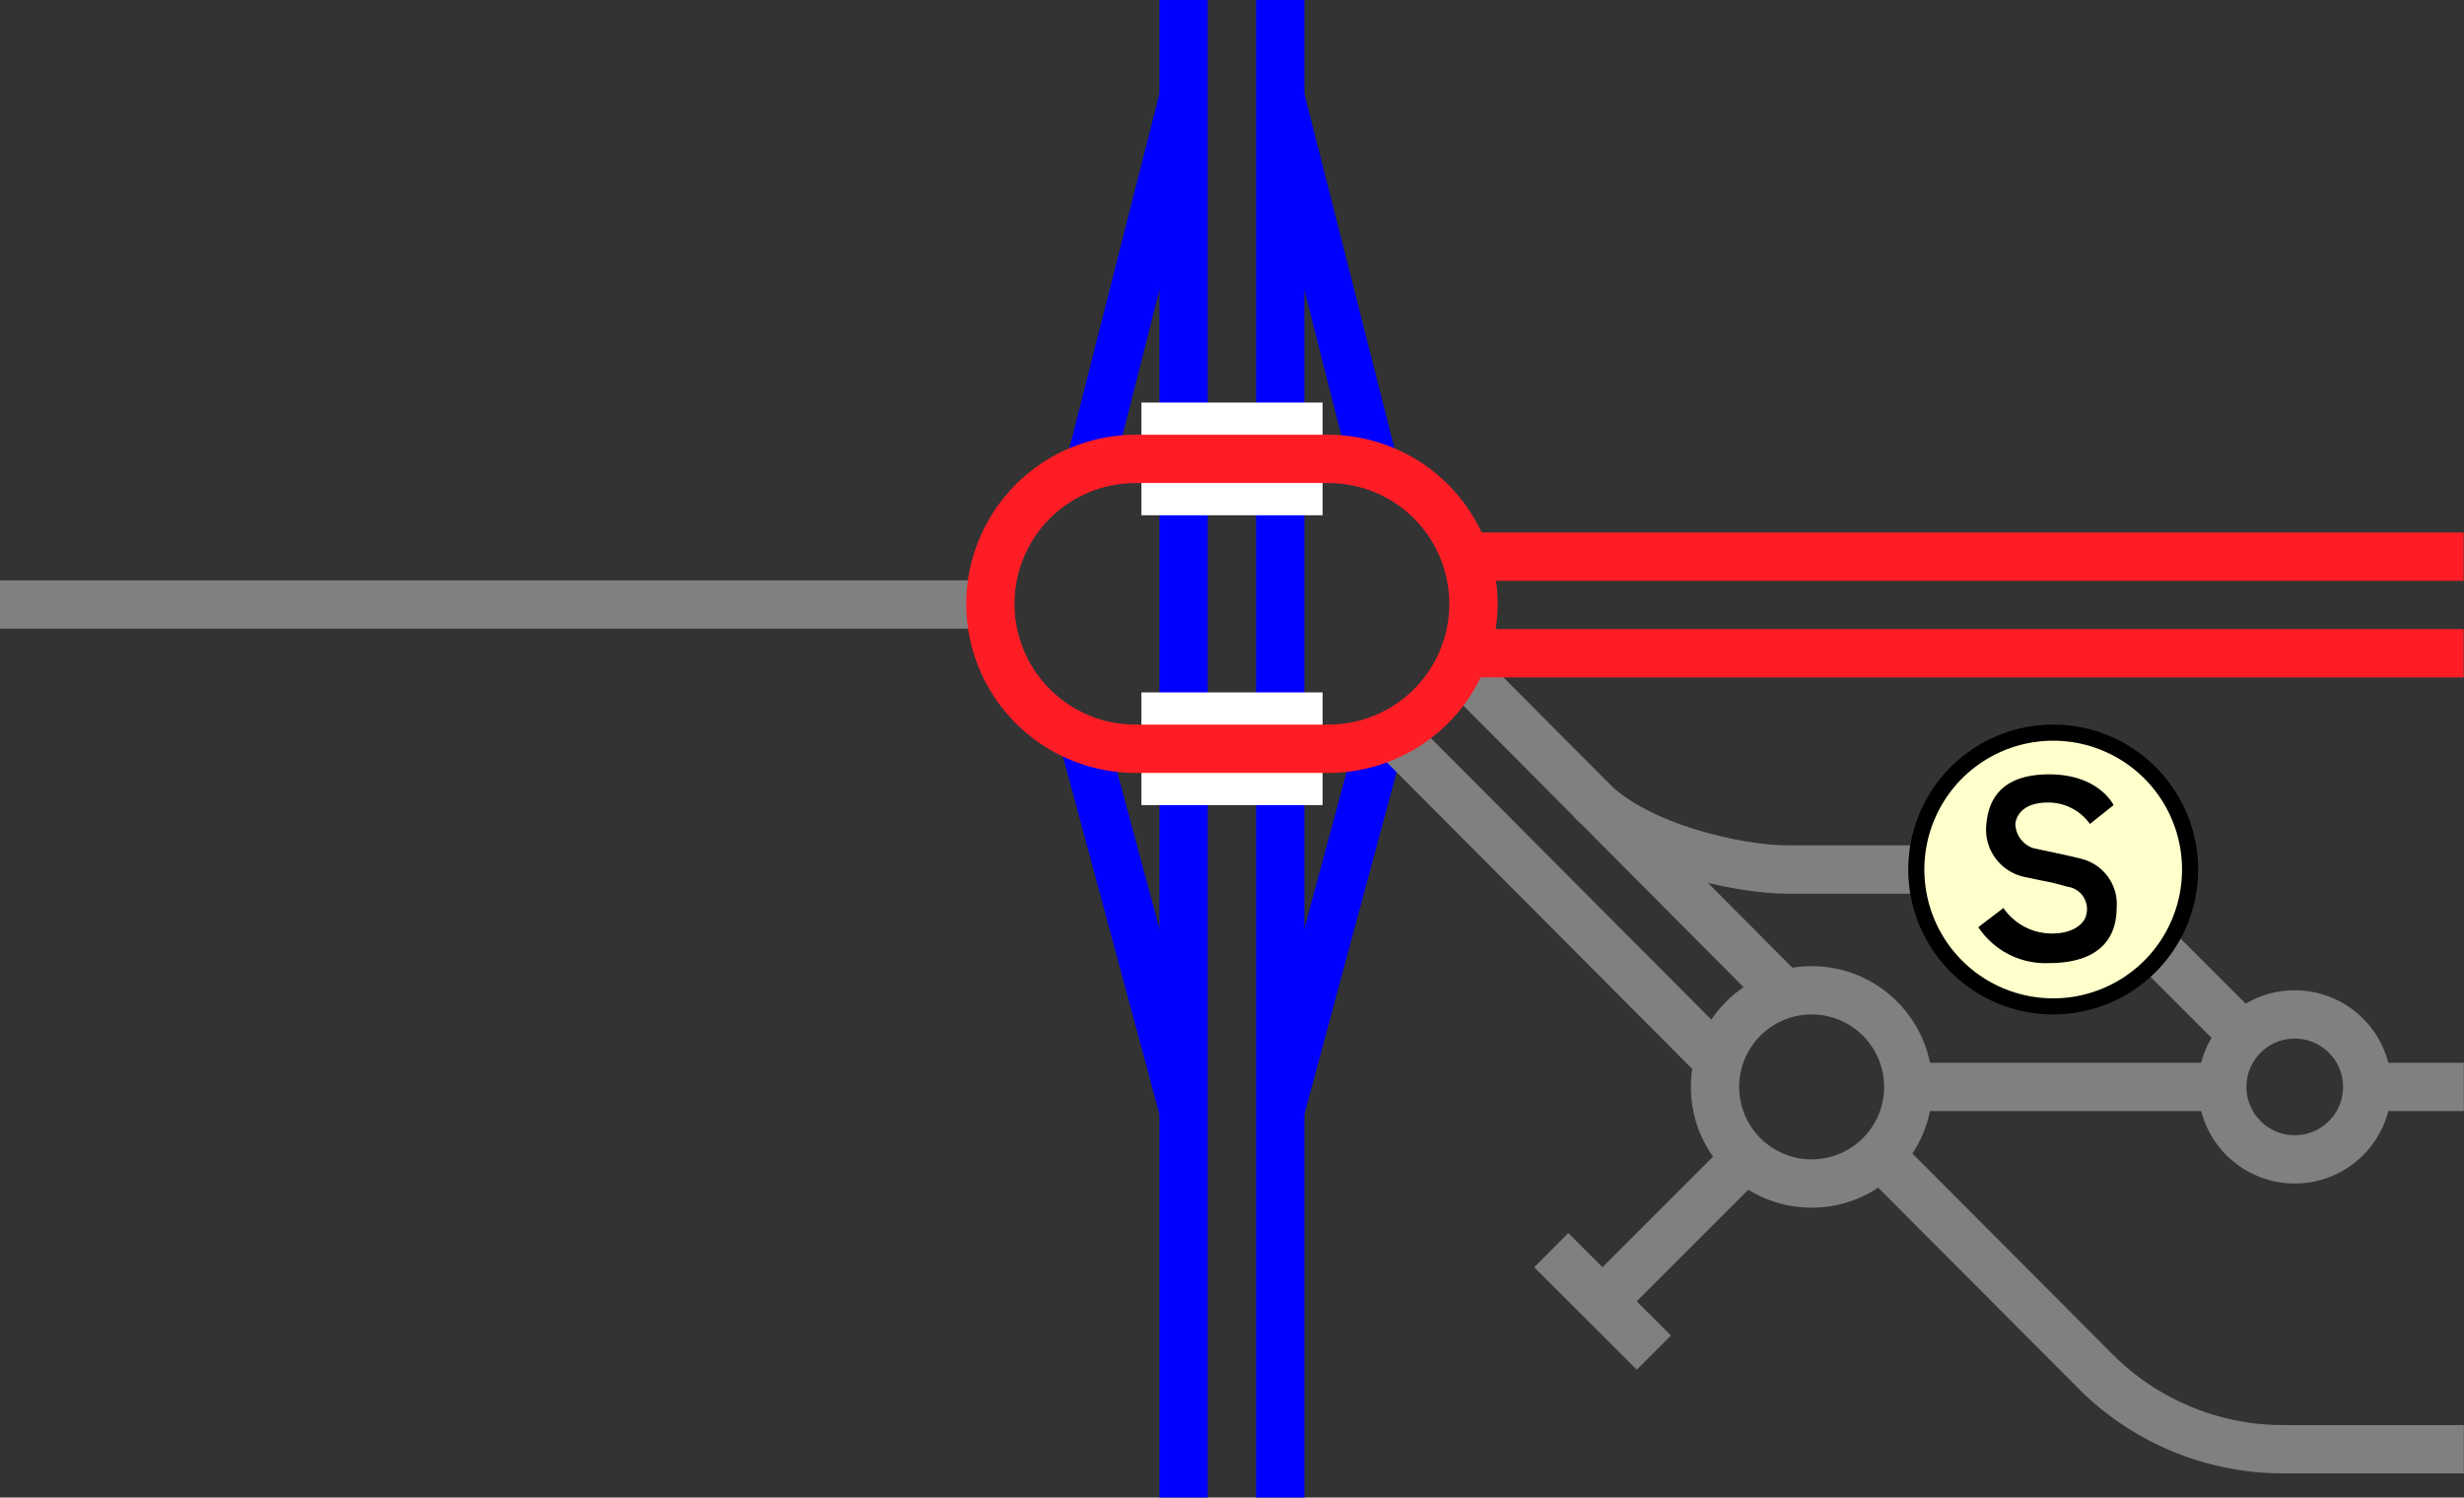 <svg viewBox="0 0 153.01 93" xmlns="http://www.w3.org/2000/svg"><rect x="0" y="0" width="153.01" height="93" fill="#333333" stroke="none"/><g fill="none"><path d="m79.5 69 6.37-23.63" stroke="#00f" stroke-miterlimit="10" stroke-width="3"/><path d="m73.5 69-6.37-23.62" stroke="#00f" stroke-miterlimit="10" stroke-width="3"/><path d="m79.5 6 6 23.63" stroke="#00f" stroke-miterlimit="10" stroke-width="3"/><path d="m73.5 6-6 23.63" stroke="#00f" stroke-miterlimit="10" stroke-width="3"/><path d="m79.5 0v93" stroke="#00f" stroke-miterlimit="10" stroke-width="3"/><path d="m73.5 0v93" stroke="#00f" stroke-miterlimit="10" stroke-width="3"/><path d="m0 35.96h3v3h-3z"/><path d="m150 36.04h3v3h-3z"/><path d="m82.13 28.5h-11.25" stroke="#fff" stroke-miterlimit="10" stroke-width="7"/><path d="m70.88 46.5h11.25" stroke="#fff" stroke-miterlimit="10" stroke-width="7"/><path d="m106.66 65.84-20-20.08" stroke="#808080" stroke-miterlimit="10" stroke-width="3"/><path d="m110.79 61.71-19.79-19.89" stroke="#808080" stroke-miterlimit="10" stroke-width="3"/><path d="m152.99 40.57h-61.88" stroke="#ff1d25" stroke-miterlimit="10" stroke-width="3"/><path d="m152.99 34.57h-61.88" stroke="#ff1d25" stroke-miterlimit="10" stroke-width="3"/><circle cx="112.5" cy="67.5" r="6" stroke="#808080" stroke-miterlimit="10" stroke-width="3"/><path d="m123 54h-12c-3 0-9.21-1.33-12.21-4.33" stroke="#808080" stroke-miterlimit="10" stroke-width="3"/><path d="m118.5 67.5h19.5" stroke="#808080" stroke-miterlimit="10" stroke-width="3"/><path d="m139.5 64.5-8.1-8.1" stroke="#808080" stroke-miterlimit="10" stroke-width="3"/></g><path d="m127.5 62.5a8.5 8.5 0 1 1 8.5-8.5 8.51 8.51 0 0 1 -8.5 8.5z" fill="#ffc"/><path d="m127.5 46a8 8 0 1 1 -8 8 8 8 0 0 1 8-8m0-1a9 9 0 1 0 9 9 9 9 0 0 0 -9-9z"/><path d="m129.78 51.17 1.47-1.17s-.9-1.91-4-1.91-3.78 1.71-3.9 3.1a3 3 0 0 0 2.42 3.28c2 .43 1.22.22 2.63.6a1.4 1.4 0 0 1 1.13 1.82c-.1.41-.73 1.13-2.25 1.08a3.64 3.64 0 0 1 -2.87-1.58l-1.56 1.19a5 5 0 0 0 4.4 2.23c2.66 0 4.18-1.15 4.19-3.42a2.9 2.9 0 0 0 -2-3c-.74-.22-2.58-.58-3.19-.72a1.64 1.64 0 0 1 -1.1-1.51c.08-.65.63-1.34 2.09-1.32a3.17 3.17 0 0 1 2.54 1.33z"/><circle cx="142.5" cy="67.5" fill="none" r="4.5" stroke="#808080" stroke-miterlimit="10" stroke-width="3"/><path d="m147 67.5h6" fill="none" stroke="#808080" stroke-miterlimit="10" stroke-width="3"/><path d="m153 90h-11.21a16.44 16.44 0 0 1 -11.62-4.79l-13.17-13.21" fill="none" stroke="#808080" stroke-miterlimit="10" stroke-width="3"/><path d="m108 72.33-8.49 8.49" fill="none" stroke="#808080" stroke-miterlimit="10" stroke-width="3"/><path d="m96.33 77.64 6.37 6.36" fill="none" stroke="#808080" stroke-miterlimit="10" stroke-width="3"/><path d="m0 37.54h61.87" fill="#fff" stroke="#808080" stroke-miterlimit="10" stroke-width="3"/><path d="m82.5 30a7.5 7.5 0 0 1 0 15h-12a7.5 7.5 0 0 1 0-15zm0-3h-12a10.53 10.53 0 0 0 -10.5 10.5 10.52 10.52 0 0 0 10.5 10.5h12a10.52 10.52 0 0 0 10.5-10.5 10.53 10.53 0 0 0 -10.5-10.5z" fill="#ff1d25"/></svg>